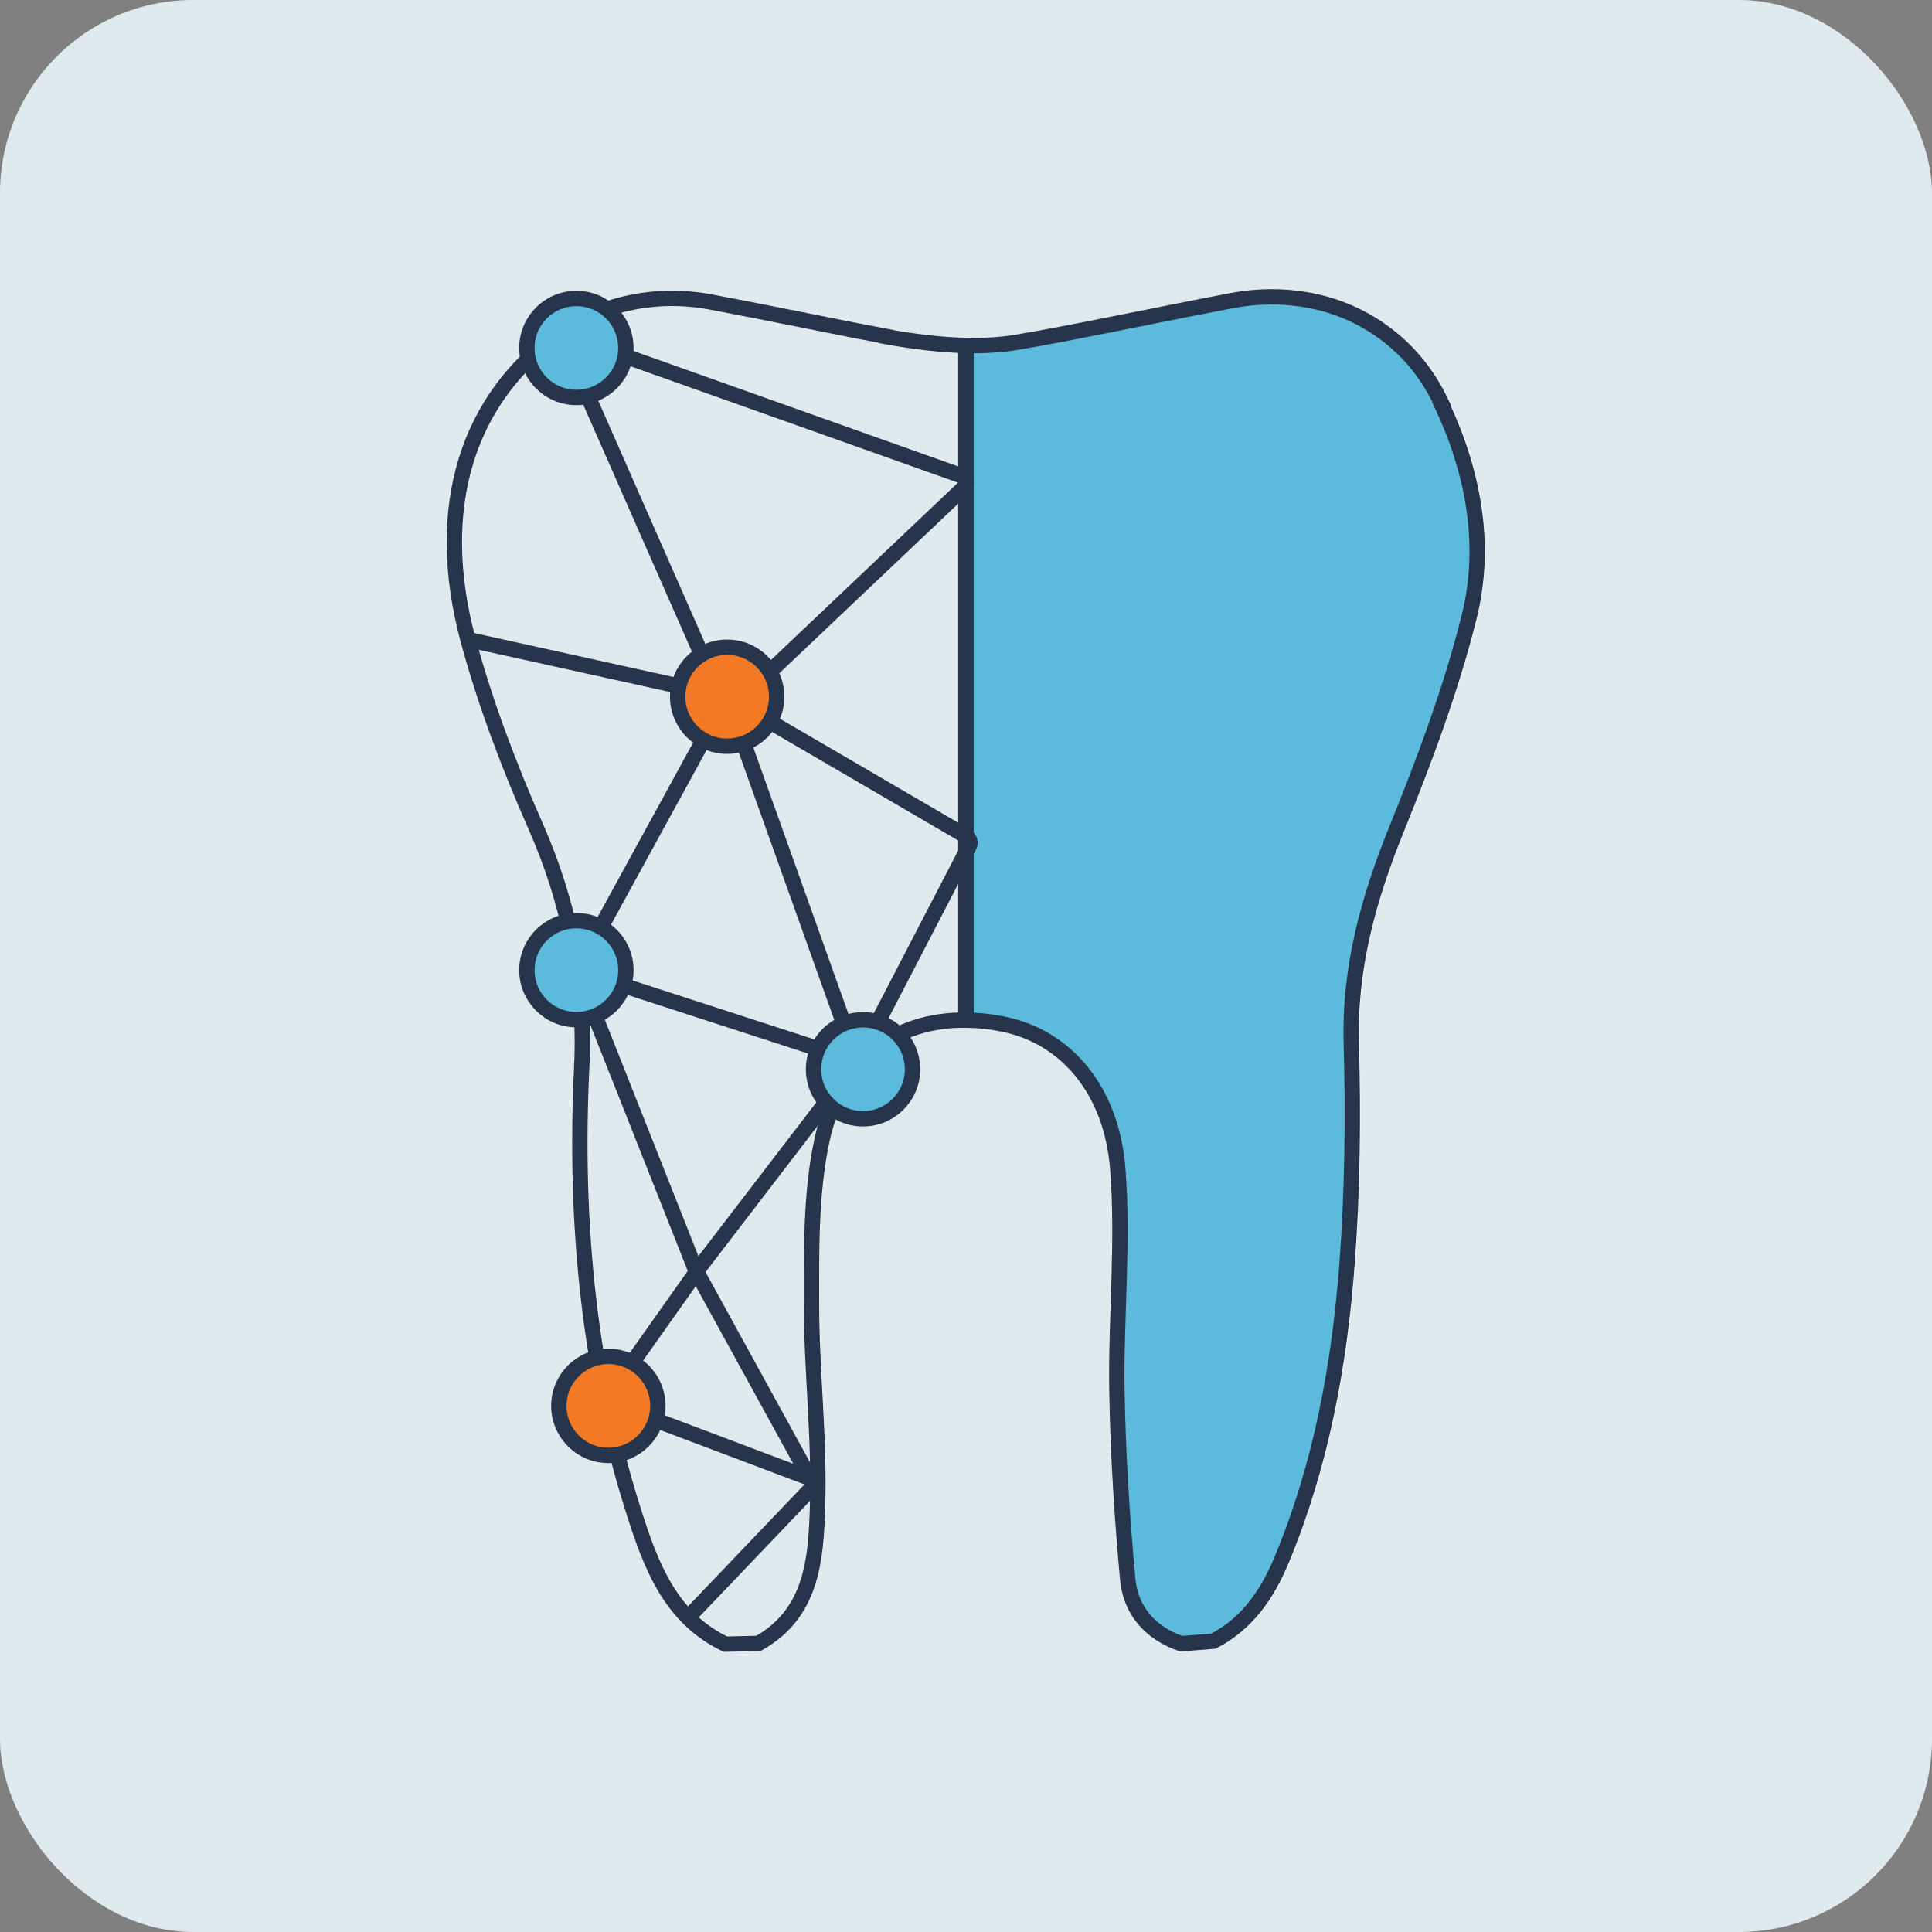 <?xml version="1.0" encoding="UTF-8"?><svg xmlns="http://www.w3.org/2000/svg" viewBox="0 0 125.7 125.7"><rect x="0" y="0" width="125.7" height="125.7" fill="#808080" stroke="none"/><defs><style>.e{fill:#dfeaef;}.f{fill:#5cbbdd;}.f,.g,.h,.i{stroke-miterlimit:10;}.f,.g,.i{stroke:#27354c;}.g{fill:#f47925;}.h{stroke:#fff;}.h,.i{fill:none;}</style></defs><g id="a"/><g id="b"><g id="c"><g><rect class="e" width="125.7" height="125.7" rx="12.57" ry="12.57"/><g id="d"><path class="h" d="M36.44,21.67c2.84-1.99,6.4-2.65,9.81-2.01,3.78,.71,8.97,1.79,11.45,2.25,2.76,.51,5.72,.81,8.46,.36,3.14-.51,9.77-1.91,13.99-2.71,3.3-.63,6.78-.07,9.56,1.83,1.7,1.17,3.11,2.74,4.11,4.86,2.08,4.42,2.98,9.15,1.81,13.86-1.17,4.7-2.89,9.29-4.71,13.78-1.83,4.52-3.1,9.03-2.96,13.98,.13,4.74,.07,9.51-.27,14.24-.48,6.63-1.68,13.15-4.25,19.33-.93,2.25-2.24,4.18-4.46,5.32l-2.1,.16c-2.02-.7-3.29-2.17-3.47-4.2-.37-4.05-.63-8.12-.7-12.18-.08-4.85,.44-9.74,.05-14.56-.42-5.16-3.41-8.49-7.28-9.33-5.94-1.29-10.7,1.49-11.99,7.56-.73,3.44-.67,7.07-.67,10.62,0,4.42,.54,8.84,.39,13.24-.11,3.3-.31,6.87-3.84,8.83l-2.15,.05c-3.29-1.57-4.63-4.58-5.68-7.74-3.23-9.69-4.16-19.69-3.67-29.83,.26-5.37-.83-10.7-2.99-15.62-1.74-3.94-3.29-8.02-4.41-12.17-2.32-8.61-.02-15.74,5.99-19.95Z"/></g><g><g><path class="f" d="M93.8,26.25c-1-2.12-2.4-3.7-4.11-4.86-2.77-1.9-6.25-2.46-9.56-1.83-4.22,.8-10.85,2.2-13.99,2.71-1.07,.18-2.18,.23-3.3,.21v43.89c.84,.01,1.71,.1,2.6,.3,3.86,.84,6.86,4.17,7.28,9.33,.39,4.82-.13,9.71-.05,14.56,.07,4.07,.33,8.13,.7,12.18,.19,2.03,1.45,3.5,3.47,4.2,.62-.05,1.48-.11,2.1-.16,2.22-1.14,3.53-3.08,4.46-5.32,2.57-6.19,3.76-12.71,4.25-19.33,.35-4.73,.4-9.5,.27-14.24-.14-4.94,1.13-9.46,2.96-13.98,1.82-4.5,3.54-9.09,4.71-13.78,1.17-4.72,.27-9.44-1.81-13.86Z"/><path class="i" d="M57.7,21.9c-2.48-.46-7.67-1.54-11.45-2.25-3.41-.64-6.97,.02-9.81,2.01-6.01,4.2-8.31,11.34-5.99,19.95,1.12,4.15,2.67,8.23,4.41,12.17,2.17,4.92,3.25,10.25,2.99,15.62-.49,10.14,.44,20.14,3.67,29.83,1.05,3.16,2.39,6.17,5.68,7.74,.75-.02,1.39-.03,2.15-.05,3.52-1.97,3.73-5.53,3.84-8.83,.15-4.4-.39-8.83-.39-13.24,0-3.55-.06-7.18,.67-10.62,1.09-5.16,4.69-7.92,9.38-7.86V22.48c-1.73-.04-3.48-.27-5.15-.57Z"/></g><g><path class="i" d="M36.44,21.67l26.11,9.28c.33,.12,.42,.54,.16,.78l-15.41,14.61-10.86-24.67Z"/><path class="i" d="M30.45,41.61l16.85,3.72,15.58,9.09c.21,.13,.29,.4,.18,.62l-7.28,14.03-8.48-23.74-9.47,17.3c-.15,.27-.01,.6,.27,.69l17.68,5.74-10.48,13.67-7.76-19.6"/><path class="i" d="M44.76,105.24l8.08-8.46c.18-.19,.11-.5-.14-.6l-12.86-4.85c-.24-.09-.33-.38-.18-.59l5.66-8,7.38,13.44"/></g></g><circle class="g" cx="47.31" cy="45.33" r="3.22"/><circle class="f" cx="37.5" cy="22.64" r="3.22"/><circle class="f" cx="37.5" cy="63.12" r="3.22"/><circle class="g" cx="39.58" cy="91.47" r="3.22"/><circle class="f" cx="56.15" cy="69.57" r="3.22"/></g></g></g></svg>